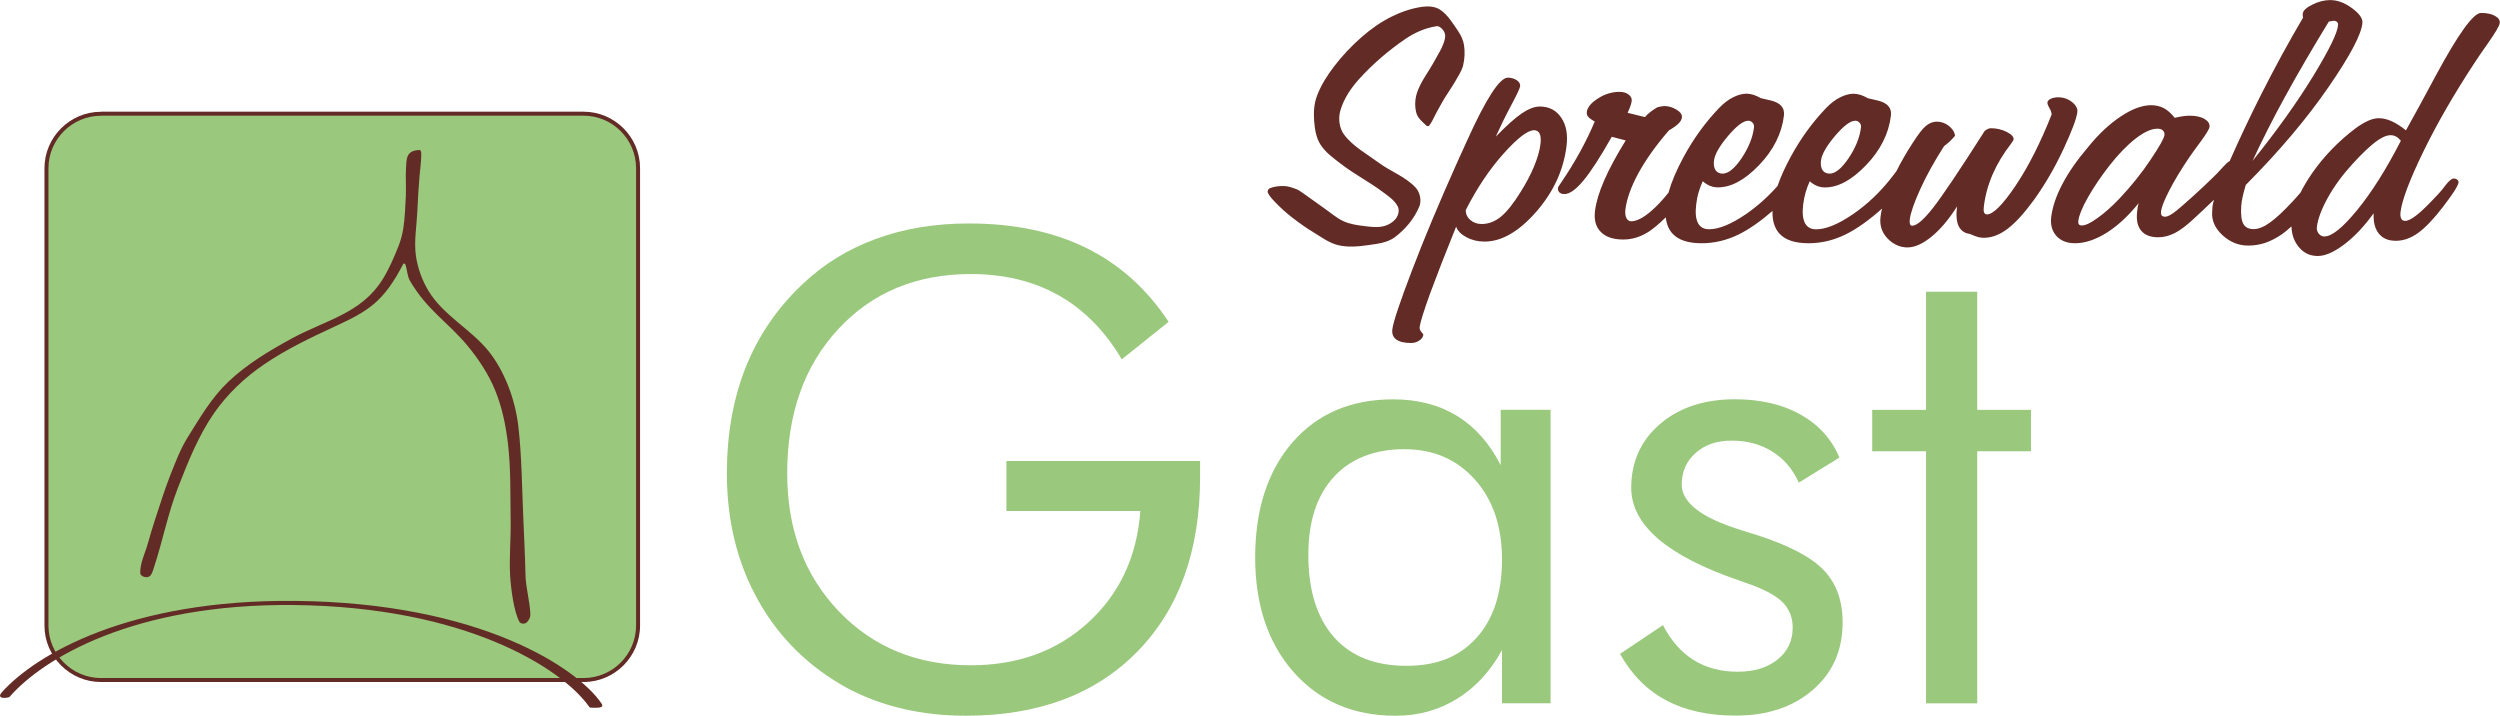 <?xml version="1.0" encoding="UTF-8"?><svg id="a" xmlns="http://www.w3.org/2000/svg" viewBox="0 0 376.68 107.85"><defs><style>.b{fill:#632b25;}.b,.c{fill-rule:evenodd;}.d,.c{fill:#9ac87c;}</style></defs><path class="b" d="M225.38,20.58c1.58-1.62,2.87-2.79,3.9-3.49,1.02-.69,1.92-1.04,2.72-1.04,1.39,0,2.47,.55,3.22,1.66,.77,1.1,1.03,2.55,.81,4.32-.45,3.62-1.97,6.91-4.58,9.9-2.61,2.97-5.2,4.47-7.78,4.47-1,0-1.9-.22-2.71-.65-.8-.43-1.33-.95-1.56-1.6-1.63,4.03-2.93,7.38-3.91,10.03-.96,2.67-1.49,4.35-1.58,5.05-.04,.29,.04,.54,.25,.78,.21,.23,.3,.37,.3,.42-.04,.34-.24,.64-.62,.88-.37,.25-.77,.37-1.23,.37-1,0-1.73-.18-2.22-.52-.48-.34-.69-.86-.6-1.55,.13-1.09,1.12-4.06,2.98-8.92,1.85-4.85,4.11-10.24,6.76-16.16,.36-.77,.85-1.84,1.46-3.22,2.89-6.41,4.96-9.61,6.2-9.61,.5,0,.94,.13,1.34,.38,.39,.26,.55,.57,.51,.93-.04,.29-.49,1.26-1.39,2.94-.9,1.69-1.65,3.23-2.27,4.62m96.91,9.97c-1.56,1.95-3.18,3.46-4.86,4.52-1.7,1.06-3.28,1.59-4.78,1.59-1.21,0-2.15-.37-2.82-1.11-.65-.75-.91-1.69-.77-2.84,.19-1.53,.74-3.18,1.68-4.96,.93-1.78,2.21-3.62,3.84-5.53,1.59-1.98,3.24-3.52,4.95-4.66,1.7-1.13,3.23-1.7,4.58-1.7,.71,0,1.36,.15,1.93,.45,.56,.3,1.1,.79,1.63,1.45,.55-.12,.98-.21,1.3-.25,.33-.04,.63-.07,.92-.07,.94,0,1.71,.16,2.27,.49,.56,.34,.81,.74,.75,1.21-.04,.31-.48,1.04-1.34,2.22-.73,.97-1.3,1.77-1.72,2.38-1.22,1.8-2.22,3.45-2.98,4.93-.76,1.47-1.17,2.51-1.25,3.12-.04,.32-.01,.55,.08,.67,.09,.13,.26,.2,.53,.2,.39,0,1-.33,1.79-.98,.81-.66,3.72-3.23,5.71-5.22,.37-.37,.79-.81,1.27-1.35,.42-.46,.74-.74,.95-.83,1.52-3.44,3.11-6.81,4.77-10.09,2-3.95,4.09-7.8,6.29-11.53-.02-.08-.04-.15-.05-.22,0-.08,0-.19,0-.34,.03-.48,.52-.94,1.45-1.4,.93-.46,1.82-.68,2.67-.68,1.11,0,2.2,.41,3.29,1.21,1.09,.8,1.63,1.53,1.58,2.2-.11,1.68-1.81,4.91-5.1,9.69-3.29,4.78-7.45,9.7-12.47,14.75-.2,.65-.35,1.23-.47,1.75-.11,.51-.19,1-.22,1.43-.08,1.26,.02,2.16,.32,2.69,.29,.53,.81,.79,1.54,.79s1.53-.32,2.44-.97c.91-.64,2.05-1.7,3.4-3.15,.38-.41,.8-.87,1.24-1.39,.46-.93,1.04-1.9,1.73-2.9,1.77-2.54,3.95-4.81,6.57-6.79,.72-.52,1.37-.9,1.92-1.14,.56-.25,1.08-.37,1.58-.37,.61,0,1.25,.15,1.94,.46,.69,.32,1.4,.77,2.14,1.37,1.19-2.13,2.69-4.88,4.5-8.26,3.39-6.29,5.66-9.43,6.81-9.43,.88,0,1.57,.14,2.1,.44,.53,.29,.77,.65,.72,1.08-.05,.43-.67,1.48-1.85,3.15-.83,1.17-1.49,2.14-1.98,2.9-3.12,4.75-5.7,9.24-7.73,13.43-2.04,4.2-3.17,7.21-3.39,9.01-.05,.41-.02,.72,.1,.97,.12,.23,.31,.35,.58,.35,.45,0,1.03-.3,1.78-.89,.75-.58,1.85-1.67,3.31-3.24,.3-.32,.64-.74,1.02-1.25,.51-.67,.92-1,1.23-1,.22,0,.4,.05,.53,.18,.15,.12,.21,.25,.19,.41-.03,.25-.25,.69-.63,1.3-.4,.61-.95,1.39-1.68,2.34-1.41,1.84-2.67,3.16-3.77,3.96-1.1,.79-2.22,1.19-3.36,1.19s-1.99-.36-2.56-1.08c-.59-.71-.85-1.74-.79-3.07-1.4,1.95-2.87,3.51-4.41,4.68-1.55,1.17-2.87,1.76-4.01,1.76-1.27,0-2.28-.53-3.04-1.59-.59-.81-.89-1.76-.92-2.87-.51,.47-1,.87-1.47,1.21-.89,.59-1.73,1.02-2.51,1.28-.8,.26-1.64,.4-2.53,.4-1.46,0-2.74-.52-3.88-1.56-1.13-1.05-1.65-2.21-1.56-3.5,.03-.46,.03-.9,.14-1.33,.05-.18,.1-.35,.14-.52-1.08,1.04-2.28,2.16-3.07,2.89-1.08,1.01-2.03,1.72-2.85,2.14-.83,.42-1.67,.63-2.5,.63-1.16,0-2.02-.34-2.57-1.01-.55-.68-.74-1.64-.59-2.88,.04-.35,.08-.61,.11-.81,.04-.19,.08-.35,.13-.48Zm3.83-10.16c.04-.3-.04-.54-.23-.72-.19-.19-.47-.27-.83-.27-.9,0-1.99,.49-3.27,1.48-1.28,.99-2.61,2.36-3.99,4.12-1.31,1.69-2.39,3.3-3.24,4.81-.85,1.51-1.31,2.66-1.41,3.44-.03,.27,0,.47,.09,.57,.09,.11,.24,.16,.45,.16,.53,0,1.31-.37,2.36-1.13,1.06-.75,2.16-1.73,3.32-2.95,1.78-1.89,3.33-3.83,4.65-5.81,1.34-1.99,2.03-3.22,2.09-3.69Zm13.27,3.87c3.67-4.56,6.72-8.83,9.15-12.8,2.42-3.98,3.67-6.53,3.74-7.68,.01-.2-.04-.37-.17-.47-.13-.12-.29-.17-.5-.17-.08,0-.26,.03-.53,.09-.1,.02-.16,.03-.19,.03-2.48,4.05-4.68,7.82-6.6,11.33-1.92,3.5-3.54,6.73-4.9,9.68Zm22.36-3.04c-.25-.3-.5-.52-.74-.64-.25-.13-.51-.2-.81-.2-.63,0-1.39,.34-2.3,1.03-.89,.68-2.06,1.79-3.44,3.3-1.5,1.64-2.73,3.31-3.7,5.05-.96,1.73-1.52,3.22-1.67,4.43-.05,.38,.05,.72,.27,1.01,.23,.3,.51,.44,.86,.44,1.13,0,2.78-1.34,4.97-4.02,2.19-2.68,4.37-6.15,6.56-10.42Zm-86.08,4.95c.86,0,1.82-.78,2.88-2.35,1.04-1.56,1.67-3.11,1.85-4.62,.03-.26-.03-.49-.21-.69-.18-.21-.39-.31-.65-.31-.74,0-1.75,.77-3.05,2.29-1.3,1.54-2,2.78-2.12,3.71-.07,.6,0,1.08,.23,1.44,.24,.35,.6,.53,1.07,.53Zm-35.38-7.85c-.47-.25-.79-.49-.98-.7-.19-.22-.25-.46-.22-.75,.08-.68,.64-1.36,1.67-2.02,1.03-.67,2.12-1,3.24-1,.58,0,1.05,.13,1.39,.41,.36,.26,.51,.59,.46,.98-.02,.19-.09,.44-.19,.74-.1,.3-.26,.65-.42,1.03l2.61,.64c.19-.23,.44-.47,.74-.71,.31-.25,.68-.5,1.11-.76,.24-.07,.46-.12,.65-.15,.18-.03,.33-.04,.44-.04,.63,0,1.24,.19,1.83,.55,.59,.36,.85,.75,.8,1.15-.04,.33-.21,.64-.51,.93-.31,.31-.78,.65-1.44,1.03-1.97,2.27-3.5,4.43-4.61,6.46-1.1,2.04-1.76,3.86-1.96,5.48-.06,.52,0,.93,.15,1.27,.18,.33,.42,.49,.73,.49,.82,0,1.82-.52,3.02-1.55,.82-.7,1.68-1.62,2.59-2.75,.44-1.58,1.19-3.37,2.26-5.35,1.52-2.81,3.32-5.29,5.41-7.46,.66-.68,1.35-1.21,2.07-1.57,.72-.36,1.4-.55,2.06-.55,.36,.02,.71,.08,1.03,.18,.31,.1,.68,.26,1.1,.5,.35,.08,.81,.19,1.38,.32,1.54,.34,2.24,1.11,2.09,2.32-.33,2.7-1.57,5.17-3.72,7.42-2.15,2.25-4.22,3.38-6.22,3.38-.43,0-.83-.08-1.22-.24-.38-.16-.75-.4-1.07-.69-.26,.56-.46,1.12-.63,1.69-.17,.57-.28,1.17-.36,1.82-.15,1.22-.06,2.15,.26,2.78,.34,.64,.89,.95,1.69,.95,1.47,0,3.3-.75,5.51-2.25,1.72-1.18,3.32-2.6,4.8-4.27,.45-1.32,1.1-2.76,1.94-4.32,1.52-2.81,3.32-5.29,5.41-7.46,.66-.68,1.35-1.21,2.07-1.57,.72-.36,1.4-.55,2.06-.55,.36,.02,.71,.08,1.03,.18,.31,.1,.68,.26,1.1,.5,.35,.08,.81,.19,1.38,.32,1.54,.34,2.24,1.11,2.09,2.32-.33,2.7-1.57,5.17-3.72,7.42-2.15,2.25-4.22,3.38-6.22,3.38-.43,0-.83-.08-1.22-.24-.38-.16-.75-.4-1.07-.69-.26,.56-.46,1.12-.63,1.69-.16,.57-.28,1.17-.36,1.82-.15,1.22-.06,2.15,.26,2.78,.34,.64,.89,.95,1.69,.95,1.47,0,3.3-.75,5.51-2.25,2.2-1.5,4.2-3.4,5.98-5.71,.15-.17,.34-.45,.61-.8,.71-1.42,1.53-2.85,2.46-4.27,.82-1.28,1.48-2.14,1.99-2.56,.52-.42,1.06-.63,1.64-.63,.66,0,1.26,.21,1.8,.63,.54,.42,.86,.92,.95,1.49-.28,.33-.56,.63-.84,.89-.29,.26-.56,.49-.83,.69-1.43,2.23-2.62,4.37-3.56,6.43-.94,2.05-1.47,3.59-1.6,4.62-.04,.3-.02,.53,.04,.69,.06,.16,.16,.24,.32,.24,.69,0,1.71-.88,3.09-2.62,1.38-1.75,4-5.63,7.85-11.68,.18-.13,.34-.22,.49-.29,.16-.07,.3-.1,.43-.1,.86,0,1.66,.19,2.4,.56,.72,.37,1.07,.76,1.02,1.14,0,.07-.14,.29-.39,.65-2.33,3-3.69,6.15-4.09,9.45-.05,.38-.04,.67,.03,.87,.07,.19,.21,.3,.42,.32,.94,0,2.41-1.46,4.36-4.37,1.95-2.92,3.75-6.49,5.41-10.71-.02-.27-.14-.6-.35-.98-.22-.37-.31-.65-.29-.82,.03-.21,.18-.39,.5-.54,.3-.15,.69-.23,1.13-.23,.78,0,1.48,.24,2.08,.72,.6,.48,.86,.98,.8,1.49-.12,1.01-.83,2.88-2.1,5.61-1.27,2.73-2.74,5.26-4.39,7.57-1.49,2.05-2.84,3.53-4.03,4.43-1.19,.9-2.38,1.35-3.57,1.35-.27,0-.54-.03-.82-.1-.28-.07-.7-.22-1.28-.48-.81-.1-1.37-.51-1.7-1.19-.32-.68-.4-1.67-.24-2.95-1.21,1.92-2.49,3.44-3.82,4.53-1.33,1.09-2.55,1.64-3.65,1.64s-2.13-.45-3-1.35c-.86-.9-1.21-1.99-1.06-3.25,.05-.39,.12-.81,.23-1.25-1.98,1.77-3.81,3.06-5.46,3.88-1.81,.89-3.67,1.34-5.6,1.34-2.02,0-3.49-.47-4.38-1.43-.75-.81-1.11-1.96-1.06-3.44-1.83,1.59-3.53,2.77-5.07,3.53-1.81,.89-3.67,1.34-5.6,1.34-2.02,0-3.49-.47-4.38-1.43-.58-.62-.93-1.45-1.03-2.48-1.01,.99-1.88,1.73-2.62,2.2-1.21,.77-2.48,1.15-3.8,1.15-1.5,0-2.62-.38-3.37-1.14-.76-.76-1.04-1.81-.88-3.14,.16-1.33,.62-2.86,1.38-4.61,.76-1.76,1.84-3.76,3.25-6.04l-2.1-.55c-1.76,3.1-3.18,5.3-4.3,6.63-1.11,1.33-2.05,2-2.85,2-.31,0-.56-.09-.74-.25-.18-.18-.25-.42-.21-.71,.01-.09,.24-.45,.69-1.1,1.97-2.92,3.58-5.87,4.85-8.88Zm19.26,7.85c.86,0,1.82-.78,2.88-2.35,1.04-1.56,1.67-3.11,1.85-4.62,.03-.26-.03-.49-.21-.69-.18-.21-.39-.31-.65-.31-.74,0-1.75,.77-3.05,2.29-1.3,1.54-2,2.78-2.12,3.71-.07,.6,0,1.08,.23,1.44,.24,.35,.6,.53,1.07,.53Zm-38.7,5.51c0,.59,.24,1.1,.71,1.49,.46,.4,1.02,.59,1.68,.59,1.02,0,1.99-.36,2.88-1.08,.89-.72,1.87-1.94,2.96-3.69,.85-1.35,1.54-2.65,2.06-3.9,.52-1.26,.85-2.39,.97-3.4,.08-.66,.04-1.16-.12-1.53-.17-.35-.46-.53-.85-.53-.94,0-2.48,1.16-4.57,3.5-2.11,2.34-4.01,5.18-5.72,8.53Zm-5.96-12.77c-.56-.55-1.27-1.09-1.48-1.86-.28-1.02-.22-2.16,.12-3.14,.59-1.7,1.75-3.13,2.6-4.71,.46-.86,1.02-1.68,1.35-2.6,.19-.52,.39-1.13,.18-1.65-.2-.49-.74-1.07-1.24-.99-1.66,.26-3.26,.96-4.64,1.9-2.55,1.74-4.93,3.77-7.01,6.07-1.24,1.38-2.34,3.01-2.84,4.83-.3,1.12-.14,2.55,.57,3.51,1.35,1.81,3.43,2.92,5.23,4.25,1.8,1.34,4.04,2.1,5.57,3.76,.66,.71,.92,1.98,.55,2.85-.77,1.84-2.12,3.45-3.69,4.62-1.13,.85-2.66,1-4.06,1.2-1.47,.21-3,.35-4.47,0-1.35-.32-2.53-1.21-3.73-1.94-1.15-.69-2.24-1.48-3.31-2.31-.78-.61-1.52-1.27-2.21-1.98-.5-.52-1.06-1.03-1.35-1.69-.1-.23,.08-.57,.3-.66,.67-.27,1.43-.35,2.16-.33,.61,.02,1.21,.24,1.79,.45,.35,.13,.67,.36,.99,.58,1.13,.77,2.22,1.61,3.35,2.39,.94,.65,1.81,1.44,2.85,1.9,.95,.42,1.99,.58,3,.7,.99,.12,2.02,.27,2.98,.04,.74-.18,1.48-.61,1.93-1.24,.34-.48,.5-1.24,.21-1.77-.49-.94-1.45-1.56-2.29-2.19-1.97-1.47-4.16-2.6-6.11-4.09-1.18-.9-2.46-1.79-3.25-3.05-.67-1.06-.85-2.39-.94-3.63-.09-1.24,0-2.53,.43-3.67,.59-1.59,1.52-3.04,2.53-4.38,1.25-1.64,2.67-3.15,4.22-4.5,1.36-1.19,2.86-2.25,4.47-3.05,1.44-.72,3.01-1.26,4.61-1.49,.91-.13,1.97-.08,2.75,.45,1.15,.78,1.91,2.06,2.7,3.22,.42,.63,.77,1.36,.88,2.11,.15,1,.1,2.04-.13,3.01-.2,.84-.7,1.57-1.12,2.31-.54,.95-1.18,1.83-1.75,2.77-.4,.66-.75,1.35-1.13,2.02-.38,.67-.65,1.42-1.13,2.02-.09,.12-.34,.07-.44-.04Z"/><path class="b" d="M15.21,16.83H87.93c4.68,0,8.51,3.83,8.51,8.51V94.25c0,4.68-3.83,8.51-8.51,8.51H15.21c-4.68,0-8.51-3.83-8.51-8.51V25.35c0-4.68,3.83-8.51,8.51-8.51"/><path class="c" d="M15.21,17.43H87.93c4.35,0,7.91,3.56,7.91,7.91V94.25c0,4.35-3.56,7.91-7.91,7.91H15.21c-4.35,0-7.91-3.56-7.91-7.91V25.35c0-4.35,3.56-7.91,7.91-7.91"/><path class="b" d="M90.61,105.97c-3.61-5.31-18.26-15.15-46.07-15.43-25.09-.26-39.16,8.09-44.23,13.73-1.06,1.18,.97,.9,1.14,.72,4.95-5.69,18.58-14.08,42.84-13.83,25.99,.28,40.12,9.53,44.24,15,.3,.4,.25,.48,.75,.48,.76,0,1.84,.07,1.34-.66"/><path class="b" d="M63.47,23.21c0-.23-.03-.61-.26-.61-.56,.01-1.21,.15-1.57,.58-.41,.5-.4,1.25-.45,1.9-.11,1.47,.02,2.95-.04,4.42-.07,1.61-.14,3.23-.37,4.83-.14,.94-.39,1.88-.74,2.77-.69,1.71-1.41,3.43-2.39,4.99-3.21,5.15-8.53,6.11-13.69,8.91-3.39,1.85-6.76,3.87-9.56,6.52-2.5,2.37-4.28,5.42-6.1,8.34-1.08,1.72-1.8,3.64-2.56,5.53-.87,2.19-1.57,4.45-2.31,6.69-.41,1.26-.8,2.52-1.15,3.8-.41,1.48-1.18,2.92-1.15,4.46,0,.46,.81,.75,1.24,.58,.5-.2,.65-.89,.82-1.4,1.32-3.98,2.1-8.14,3.63-12.05,1.51-3.88,3.07-7.81,5.44-11.23,1.98-2.84,4.56-5.31,7.42-7.26,3.46-2.37,7.12-4.1,10.92-5.86,4.83-2.24,7.18-3.59,10.16-9.35,.04-.09,.25-.07,.29,.02,.32,.81,.28,1.76,.72,2.52,2.59,4.44,5.75,6.24,8.74,9.86,1.64,2,3.1,4.21,4.08,6.6,1.05,2.54,1.61,5.28,1.94,8.01,.46,3.88,.35,7.81,.41,11.72,.05,2.72-.23,5.45-.08,8.17,.09,1.74,.54,5.46,1.4,7.02,.16,.29,.72,.36,.99,.17,.4-.28,.68-.83,.66-1.32-.07-2.02-.7-3.92-.74-6.09-.06-2.83-.21-5.69-.33-8.6-.2-4.54-.22-9.1-.74-13.62-.25-2.11-.78-4.21-1.57-6.19-.74-1.85-1.71-3.65-2.97-5.2-2.66-3.26-6.75-5.31-8.99-9-.97-1.6-1.63-3.43-1.9-5.28-.31-2.21,.11-4.46,.21-6.69,.08-1.78,.18-3.55,.33-5.32,.1-1.13,.26-2.18,.26-3.31"/><path class="d" d="M290.2,67.99h-8.11v-6.23h8.11v-17.8h7.71v17.8h8.11v6.23h-8.11v37.98h-7.71v-37.98Zm-46.12,30.54l6.48-4.34c1.22,2.34,2.75,4.09,4.63,5.26,1.86,1.17,4.07,1.76,6.61,1.76s4.48-.61,6.02-1.83c1.53-1.22,2.29-2.84,2.29-4.83,0-1.53-.53-2.82-1.57-3.86-1.06-1.02-2.85-1.98-5.39-2.83l-1.25-.45c-10.75-3.69-16.12-8.34-16.12-13.91,0-3.92,1.45-7.14,4.34-9.61,2.9-2.49,6.66-3.73,11.29-3.73,3.84,0,7.12,.76,9.86,2.29,2.74,1.53,4.7,3.69,5.88,6.49l-6.12,3.78c-.91-2.03-2.24-3.59-3.99-4.68-1.76-1.1-3.79-1.65-6.12-1.65s-4.04,.63-5.44,1.86c-1.4,1.24-2.09,2.82-2.09,4.76,0,2.7,2.93,4.98,8.79,6.81,1.1,.36,1.98,.63,2.62,.82,4.78,1.55,8.13,3.31,10.01,5.29,1.88,1.98,2.82,4.58,2.82,7.85,0,4.17-1.48,7.57-4.47,10.15-2.97,2.59-6.86,3.89-11.65,3.89-4.12,0-7.62-.77-10.5-2.32-2.87-1.53-5.19-3.87-6.92-6.99Zm-10.45-36.78v44.21h-7.32v-8.01c-1.76,3.21-4.04,5.67-6.79,7.35-2.75,1.7-5.84,2.54-9.25,2.54-6.33,0-11.46-2.18-15.33-6.54-3.87-4.37-5.82-10.14-5.82-17.32s1.88-13.05,5.65-17.36c3.76-4.3,8.8-6.45,15.12-6.45,3.69,0,6.91,.82,9.63,2.49,2.72,1.66,4.93,4.15,6.59,7.43v-8.34h7.52Zm-7.32,22.55c0-4.99-1.37-9.02-4.09-12.05-2.72-3.05-6.26-4.57-10.65-4.57s-8.08,1.4-10.62,4.2c-2.56,2.8-3.82,6.71-3.82,11.74,0,5.34,1.29,9.46,3.84,12.35,2.55,2.9,6.2,4.35,10.9,4.35s8.04-1.4,10.6-4.22c2.55-2.82,3.84-6.76,3.84-11.8Zm-74.67-14.84h29.18v2.36c0,11.14-3.15,19.93-9.46,26.36-6.31,6.45-14.93,9.66-25.85,9.66-3.33,0-6.49-.35-9.49-1.05-3.02-.71-5.8-1.75-8.34-3.1-5.8-3.18-10.27-7.58-13.43-13.2-3.15-5.62-4.73-12-4.73-19.15,0-5.88,.94-11.21,2.82-15.96,1.9-4.75,4.73-8.93,8.54-12.53,3.18-3.03,6.89-5.32,11.11-6.86,4.22-1.55,8.88-2.32,14.01-2.32,6.79,0,12.68,1.24,17.67,3.69,4.99,2.46,9.13,6.16,12.41,11.13l-7.06,5.65c-2.54-4.29-5.7-7.5-9.51-9.64-3.79-2.14-8.21-3.21-13.22-3.21-8.21,0-14.88,2.77-20,8.31-5.13,5.54-7.68,12.79-7.68,21.74,0,8.44,2.6,15.36,7.8,20.79,5.19,5.41,11.82,8.11,19.86,8.11,7.09,0,12.99-2.14,17.7-6.45,4.71-4.3,7.34-9.91,7.85-16.8h-20.18v-7.52Z"/></svg>